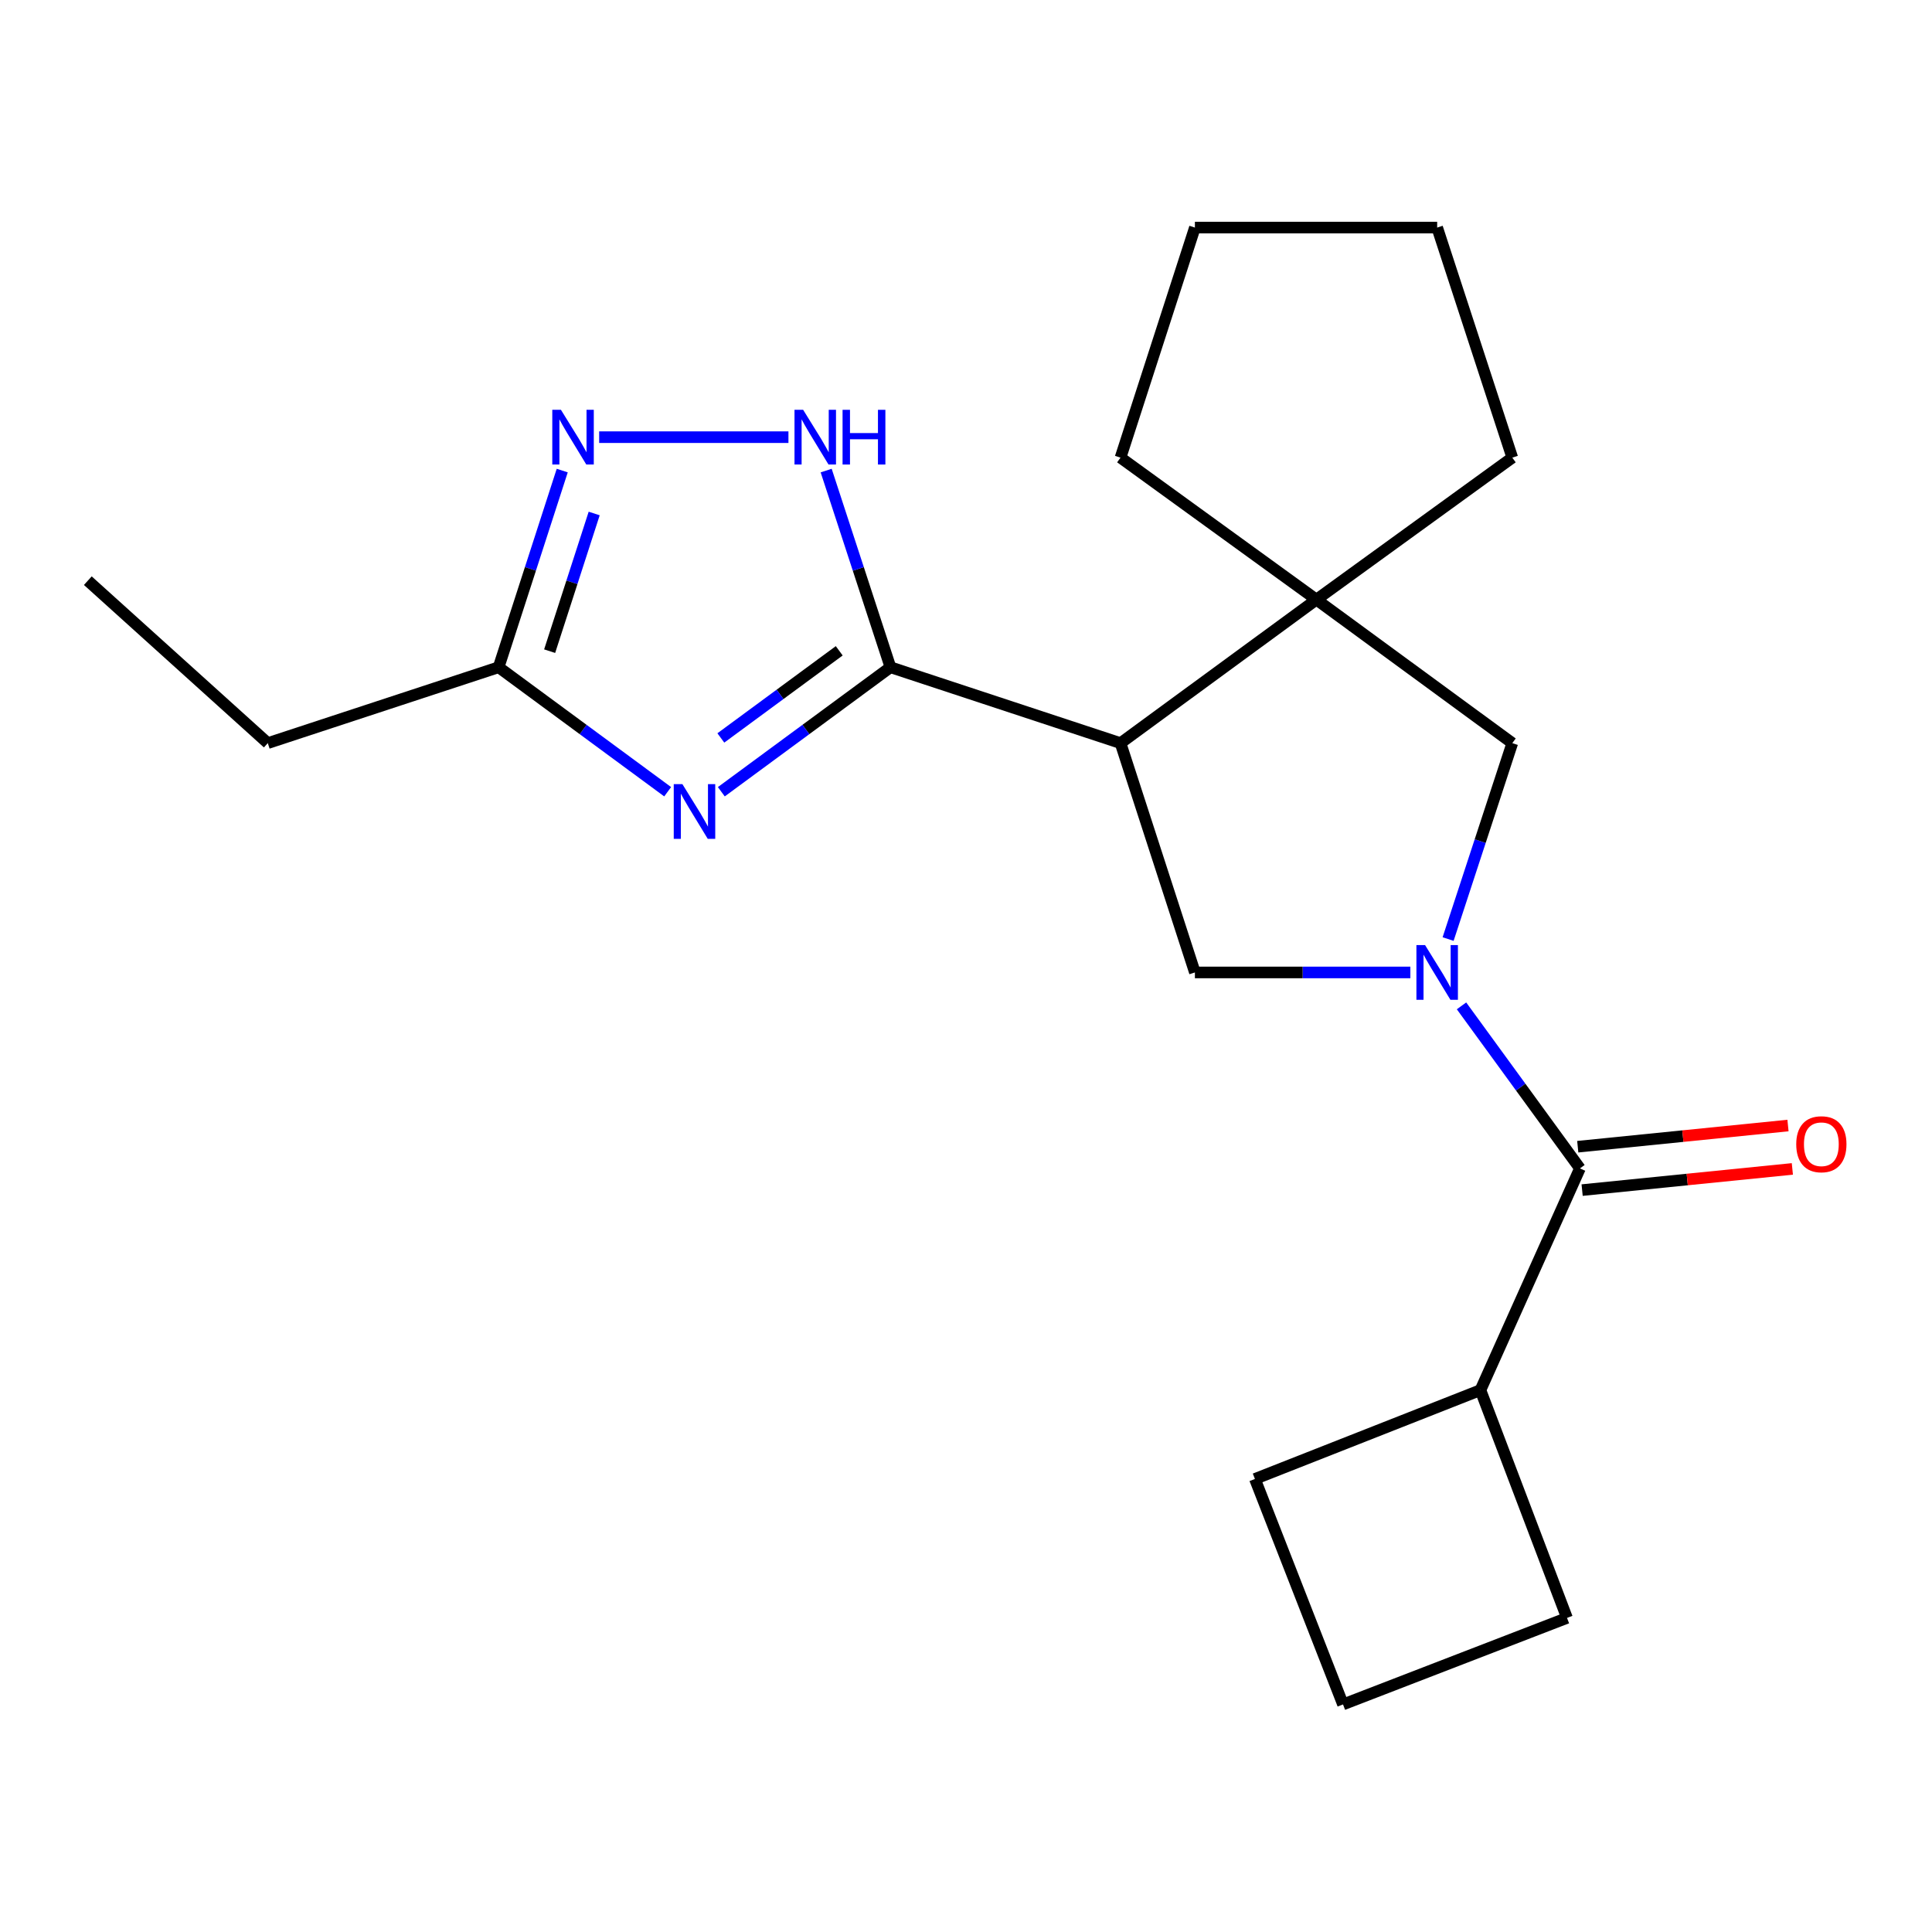 <?xml version='1.0' encoding='iso-8859-1'?>
<svg version='1.1' baseProfile='full'
              xmlns='http://www.w3.org/2000/svg'
                      xmlns:rdkit='http://www.rdkit.org/xml'
                      xmlns:xlink='http://www.w3.org/1999/xlink'
                  xml:space='preserve'
width='1000px' height='1000px' viewBox='0 0 1000 1000'>
<!-- END OF HEADER -->
<rect style='opacity:1.0;fill:#FFFFFF;stroke:none' width='1000' height='1000' x='0' y='0'> </rect>
<path class='bond-4' d='M 756.477,520.633 L 787.126,562.698' style='fill:none;fill-rule:evenodd;stroke:#0000FF;stroke-width:6px;stroke-linecap:butt;stroke-linejoin:miter;stroke-opacity:1' />
<path class='bond-4' d='M 787.126,562.698 L 817.775,604.764' style='fill:none;fill-rule:evenodd;stroke:#000000;stroke-width:6px;stroke-linecap:butt;stroke-linejoin:miter;stroke-opacity:1' />
<path class='bond-5' d='M 729.999,503.336 L 674.24,503.336' style='fill:none;fill-rule:evenodd;stroke:#0000FF;stroke-width:6px;stroke-linecap:butt;stroke-linejoin:miter;stroke-opacity:1' />
<path class='bond-5' d='M 674.24,503.336 L 618.481,503.336' style='fill:none;fill-rule:evenodd;stroke:#000000;stroke-width:6px;stroke-linecap:butt;stroke-linejoin:miter;stroke-opacity:1' />
<path class='bond-9' d='M 749.536,486.053 L 766.149,435.346' style='fill:none;fill-rule:evenodd;stroke:#0000FF;stroke-width:6px;stroke-linecap:butt;stroke-linejoin:miter;stroke-opacity:1' />
<path class='bond-9' d='M 766.149,435.346 L 782.762,384.64' style='fill:none;fill-rule:evenodd;stroke:#000000;stroke-width:6px;stroke-linecap:butt;stroke-linejoin:miter;stroke-opacity:1' />
<path class='bond-0' d='M 460.897,345.363 L 579.982,384.64' style='fill:none;fill-rule:evenodd;stroke:#000000;stroke-width:6px;stroke-linecap:butt;stroke-linejoin:miter;stroke-opacity:1' />
<path class='bond-1' d='M 460.897,345.363 L 417.128,377.584' style='fill:none;fill-rule:evenodd;stroke:#000000;stroke-width:6px;stroke-linecap:butt;stroke-linejoin:miter;stroke-opacity:1' />
<path class='bond-1' d='M 417.128,377.584 L 373.358,409.805' style='fill:none;fill-rule:evenodd;stroke:#0000FF;stroke-width:6px;stroke-linecap:butt;stroke-linejoin:miter;stroke-opacity:1' />
<path class='bond-1' d='M 434.384,336.851 L 403.745,359.405' style='fill:none;fill-rule:evenodd;stroke:#000000;stroke-width:6px;stroke-linecap:butt;stroke-linejoin:miter;stroke-opacity:1' />
<path class='bond-1' d='M 403.745,359.405 L 373.107,381.96' style='fill:none;fill-rule:evenodd;stroke:#0000FF;stroke-width:6px;stroke-linecap:butt;stroke-linejoin:miter;stroke-opacity:1' />
<path class='bond-3' d='M 460.897,345.363 L 444.26,294.466' style='fill:none;fill-rule:evenodd;stroke:#000000;stroke-width:6px;stroke-linecap:butt;stroke-linejoin:miter;stroke-opacity:1' />
<path class='bond-3' d='M 444.26,294.466 L 427.624,243.57' style='fill:none;fill-rule:evenodd;stroke:#0000FF;stroke-width:6px;stroke-linecap:butt;stroke-linejoin:miter;stroke-opacity:1' />
<path class='bond-8' d='M 345.581,409.802 L 301.83,377.582' style='fill:none;fill-rule:evenodd;stroke:#0000FF;stroke-width:6px;stroke-linecap:butt;stroke-linejoin:miter;stroke-opacity:1' />
<path class='bond-8' d='M 301.83,377.582 L 258.079,345.363' style='fill:none;fill-rule:evenodd;stroke:#000000;stroke-width:6px;stroke-linecap:butt;stroke-linejoin:miter;stroke-opacity:1' />
<path class='bond-2' d='M 579.982,384.64 L 618.481,503.336' style='fill:none;fill-rule:evenodd;stroke:#000000;stroke-width:6px;stroke-linecap:butt;stroke-linejoin:miter;stroke-opacity:1' />
<path class='bond-21' d='M 579.982,384.64 L 681.372,310.362' style='fill:none;fill-rule:evenodd;stroke:#000000;stroke-width:6px;stroke-linecap:butt;stroke-linejoin:miter;stroke-opacity:1' />
<path class='bond-7' d='M 408.097,226.278 L 310.131,226.278' style='fill:none;fill-rule:evenodd;stroke:#0000FF;stroke-width:6px;stroke-linecap:butt;stroke-linejoin:miter;stroke-opacity:1' />
<path class='bond-10' d='M 818.907,615.993 L 873.314,610.511' style='fill:none;fill-rule:evenodd;stroke:#000000;stroke-width:6px;stroke-linecap:butt;stroke-linejoin:miter;stroke-opacity:1' />
<path class='bond-10' d='M 873.314,610.511 L 927.721,605.029' style='fill:none;fill-rule:evenodd;stroke:#FF0000;stroke-width:6px;stroke-linecap:butt;stroke-linejoin:miter;stroke-opacity:1' />
<path class='bond-10' d='M 816.644,593.534 L 871.051,588.052' style='fill:none;fill-rule:evenodd;stroke:#000000;stroke-width:6px;stroke-linecap:butt;stroke-linejoin:miter;stroke-opacity:1' />
<path class='bond-10' d='M 871.051,588.052 L 925.458,582.57' style='fill:none;fill-rule:evenodd;stroke:#FF0000;stroke-width:6px;stroke-linecap:butt;stroke-linejoin:miter;stroke-opacity:1' />
<path class='bond-11' d='M 817.775,604.764 L 766.271,719.522' style='fill:none;fill-rule:evenodd;stroke:#000000;stroke-width:6px;stroke-linecap:butt;stroke-linejoin:miter;stroke-opacity:1' />
<path class='bond-6' d='M 681.372,310.362 L 782.762,384.64' style='fill:none;fill-rule:evenodd;stroke:#000000;stroke-width:6px;stroke-linecap:butt;stroke-linejoin:miter;stroke-opacity:1' />
<path class='bond-12' d='M 681.372,310.362 L 782.762,236.875' style='fill:none;fill-rule:evenodd;stroke:#000000;stroke-width:6px;stroke-linecap:butt;stroke-linejoin:miter;stroke-opacity:1' />
<path class='bond-13' d='M 681.372,310.362 L 579.982,236.875' style='fill:none;fill-rule:evenodd;stroke:#000000;stroke-width:6px;stroke-linecap:butt;stroke-linejoin:miter;stroke-opacity:1' />
<path class='bond-24' d='M 291.011,243.567 L 274.545,294.465' style='fill:none;fill-rule:evenodd;stroke:#0000FF;stroke-width:6px;stroke-linecap:butt;stroke-linejoin:miter;stroke-opacity:1' />
<path class='bond-24' d='M 274.545,294.465 L 258.079,345.363' style='fill:none;fill-rule:evenodd;stroke:#000000;stroke-width:6px;stroke-linecap:butt;stroke-linejoin:miter;stroke-opacity:1' />
<path class='bond-24' d='M 307.548,265.784 L 296.022,301.413' style='fill:none;fill-rule:evenodd;stroke:#0000FF;stroke-width:6px;stroke-linecap:butt;stroke-linejoin:miter;stroke-opacity:1' />
<path class='bond-24' d='M 296.022,301.413 L 284.496,337.041' style='fill:none;fill-rule:evenodd;stroke:#000000;stroke-width:6px;stroke-linecap:butt;stroke-linejoin:miter;stroke-opacity:1' />
<path class='bond-14' d='M 258.079,345.363 L 138.606,384.64' style='fill:none;fill-rule:evenodd;stroke:#000000;stroke-width:6px;stroke-linecap:butt;stroke-linejoin:miter;stroke-opacity:1' />
<path class='bond-16' d='M 766.271,719.522 L 649.544,765.508' style='fill:none;fill-rule:evenodd;stroke:#000000;stroke-width:6px;stroke-linecap:butt;stroke-linejoin:miter;stroke-opacity:1' />
<path class='bond-17' d='M 766.271,719.522 L 811.079,837.428' style='fill:none;fill-rule:evenodd;stroke:#000000;stroke-width:6px;stroke-linecap:butt;stroke-linejoin:miter;stroke-opacity:1' />
<path class='bond-20' d='M 782.762,236.875 L 743.874,117.79' style='fill:none;fill-rule:evenodd;stroke:#000000;stroke-width:6px;stroke-linecap:butt;stroke-linejoin:miter;stroke-opacity:1' />
<path class='bond-19' d='M 579.982,236.875 L 618.481,117.79' style='fill:none;fill-rule:evenodd;stroke:#000000;stroke-width:6px;stroke-linecap:butt;stroke-linejoin:miter;stroke-opacity:1' />
<path class='bond-18' d='M 138.606,384.64 L 45.455,300.555' style='fill:none;fill-rule:evenodd;stroke:#000000;stroke-width:6px;stroke-linecap:butt;stroke-linejoin:miter;stroke-opacity:1' />
<path class='bond-15' d='M 695.142,882.21 L 811.079,837.428' style='fill:none;fill-rule:evenodd;stroke:#000000;stroke-width:6px;stroke-linecap:butt;stroke-linejoin:miter;stroke-opacity:1' />
<path class='bond-22' d='M 695.142,882.21 L 649.544,765.508' style='fill:none;fill-rule:evenodd;stroke:#000000;stroke-width:6px;stroke-linecap:butt;stroke-linejoin:miter;stroke-opacity:1' />
<path class='bond-23' d='M 618.481,117.79 L 743.874,117.79' style='fill:none;fill-rule:evenodd;stroke:#000000;stroke-width:6px;stroke-linecap:butt;stroke-linejoin:miter;stroke-opacity:1' />
<path  class='atom-0' d='M 737.614 489.176
L 746.894 504.176
Q 747.814 505.656, 749.294 508.336
Q 750.774 511.016, 750.854 511.176
L 750.854 489.176
L 754.614 489.176
L 754.614 517.496
L 750.734 517.496
L 740.774 501.096
Q 739.614 499.176, 738.374 496.976
Q 737.174 494.776, 736.814 494.096
L 736.814 517.496
L 733.134 517.496
L 733.134 489.176
L 737.614 489.176
' fill='#0000FF'/>
<path  class='atom-2' d='M 353.209 405.869
L 362.489 420.869
Q 363.409 422.349, 364.889 425.029
Q 366.369 427.709, 366.449 427.869
L 366.449 405.869
L 370.209 405.869
L 370.209 434.189
L 366.329 434.189
L 356.369 417.789
Q 355.209 415.869, 353.969 413.669
Q 352.769 411.469, 352.409 410.789
L 352.409 434.189
L 348.729 434.189
L 348.729 405.869
L 353.209 405.869
' fill='#0000FF'/>
<path  class='atom-4' d='M 415.711 212.118
L 424.991 227.118
Q 425.911 228.598, 427.391 231.278
Q 428.871 233.958, 428.951 234.118
L 428.951 212.118
L 432.711 212.118
L 432.711 240.438
L 428.831 240.438
L 418.871 224.038
Q 417.711 222.118, 416.471 219.918
Q 415.271 217.718, 414.911 217.038
L 414.911 240.438
L 411.231 240.438
L 411.231 212.118
L 415.711 212.118
' fill='#0000FF'/>
<path  class='atom-4' d='M 436.111 212.118
L 439.951 212.118
L 439.951 224.158
L 454.431 224.158
L 454.431 212.118
L 458.271 212.118
L 458.271 240.438
L 454.431 240.438
L 454.431 227.358
L 439.951 227.358
L 439.951 240.438
L 436.111 240.438
L 436.111 212.118
' fill='#0000FF'/>
<path  class='atom-8' d='M 290.344 212.118
L 299.624 227.118
Q 300.544 228.598, 302.024 231.278
Q 303.504 233.958, 303.584 234.118
L 303.584 212.118
L 307.344 212.118
L 307.344 240.438
L 303.464 240.438
L 293.504 224.038
Q 292.344 222.118, 291.104 219.918
Q 289.904 217.718, 289.544 217.038
L 289.544 240.438
L 285.864 240.438
L 285.864 212.118
L 290.344 212.118
' fill='#0000FF'/>
<path  class='atom-11' d='M 929.729 592.253
Q 929.729 585.453, 933.089 581.653
Q 936.449 577.853, 942.729 577.853
Q 949.009 577.853, 952.369 581.653
Q 955.729 585.453, 955.729 592.253
Q 955.729 599.133, 952.329 603.053
Q 948.929 606.933, 942.729 606.933
Q 936.489 606.933, 933.089 603.053
Q 929.729 599.173, 929.729 592.253
M 942.729 603.733
Q 947.049 603.733, 949.369 600.853
Q 951.729 597.933, 951.729 592.253
Q 951.729 586.693, 949.369 583.893
Q 947.049 581.053, 942.729 581.053
Q 938.409 581.053, 936.049 583.853
Q 933.729 586.653, 933.729 592.253
Q 933.729 597.973, 936.049 600.853
Q 938.409 603.733, 942.729 603.733
' fill='#FF0000'/>
</svg>
